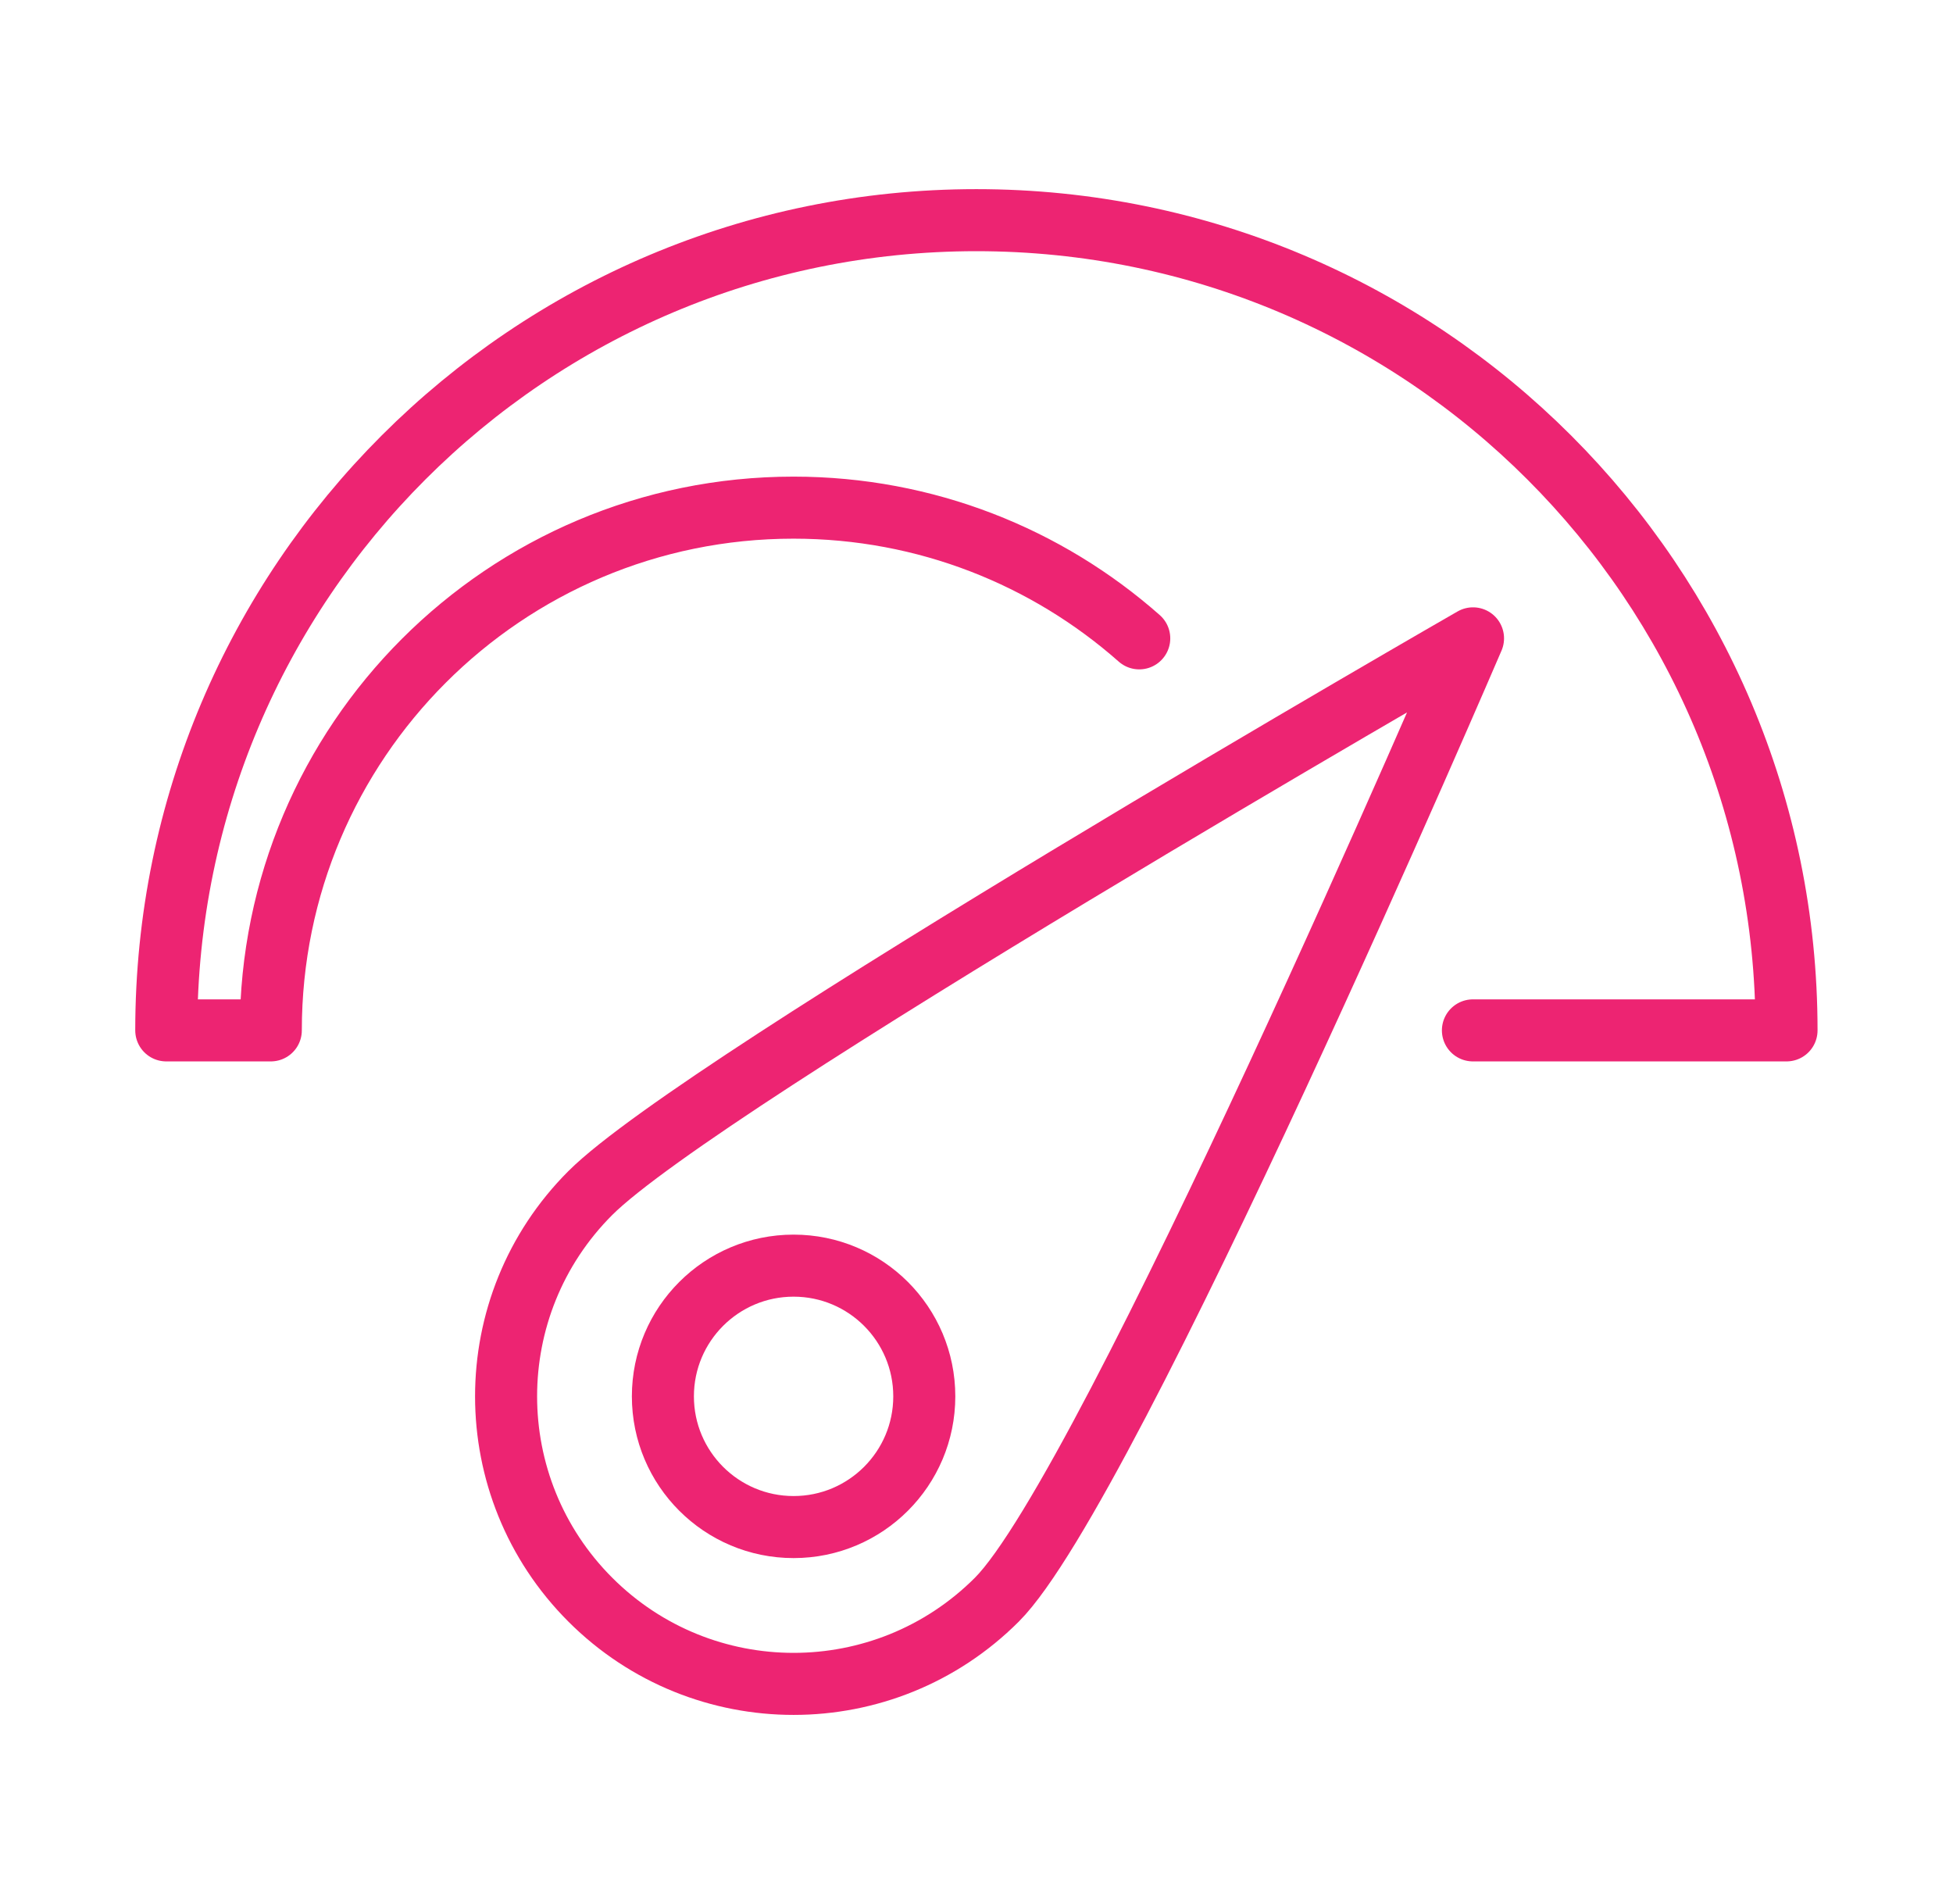 <svg id="Layer_59" xmlns="http://www.w3.org/2000/svg" viewBox="0 0 188.88 184.12"><defs><style>
      .cls-1 {
        fill: none;
        stroke: #ed2472;
        stroke-linecap: round;
        stroke-linejoin: round;
        stroke-width: 6px;
      }
    </style></defs><g id="bandwidth"><path class="cls-1" d="M110.18,61.73c-8.91-7.87-20.62-12.64-33.44-12.64-27.92,0-50.55,22.63-50.55,50.55h-10.11c0-43.27,35.08-78.35,78.35-78.35s78.35,35.08,78.35,78.35h-30.33"></path><path class="cls-1" d="M96.41,154.69c-10.86,10.86-28.46,10.86-39.32,0-10.86-10.86-10.86-28.46,0-39.32,10.86-10.86,85.37-53.64,85.37-53.64,0,0-35.2,82.1-46.05,92.96Z"></path><circle class="cls-1" cx="76.75" cy="135.03" r="12.64"></circle></g></svg>